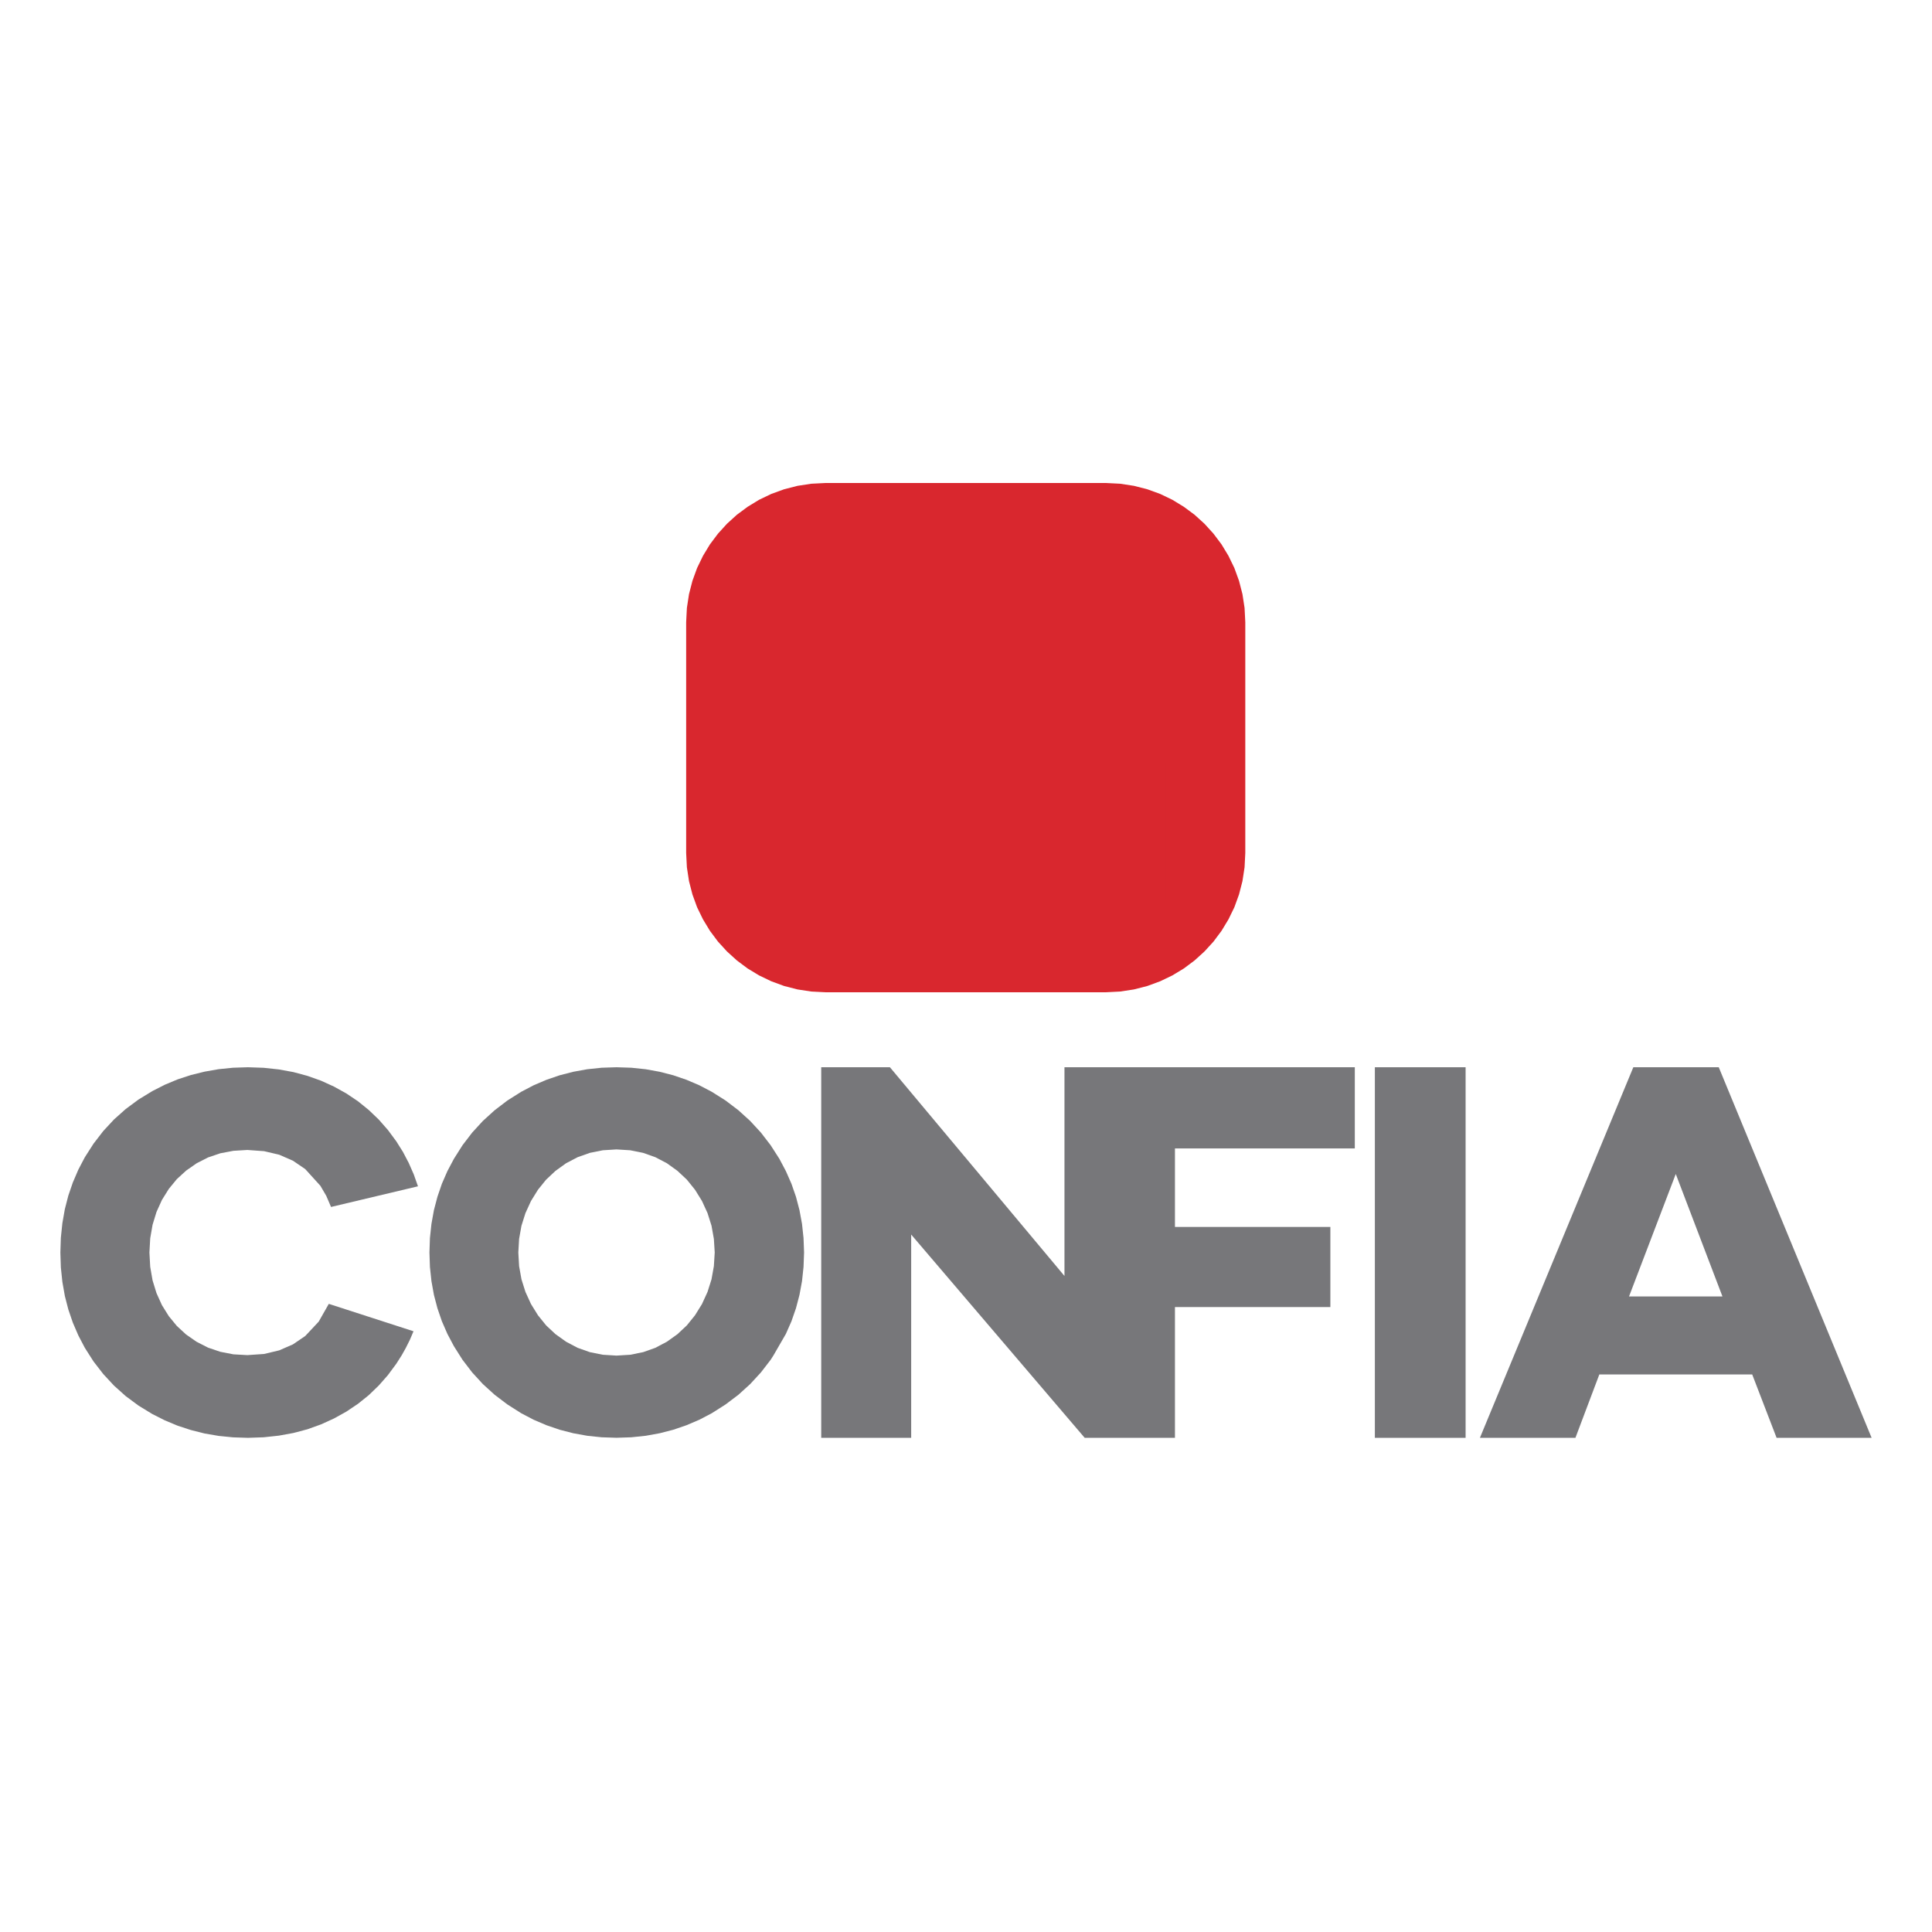 <svg width="32" height="32" viewBox="0 0 32 32" fill="none" xmlns="http://www.w3.org/2000/svg">
      <path fill-rule="evenodd" clip-rule="evenodd"
            d="M22.772 23.815H24.275V17.677H22.772V23.815Z" fill="#77777A" />
      <path fill-rule="evenodd" clip-rule="evenodd"
            d="M28.468 17.677H27.053L24.512 23.815H26.094L26.49 22.765L29.022 22.765L29.426 23.815H31L28.468 17.677ZM27.756 19.445L26.982 21.473L28.529 21.473L27.756 19.445Z"
            fill="#77777A" />
      <path
            d="M14.74 17.677H13.602V23.815H15.092V20.448L17.966 23.815H19.461V21.649H22.035L22.035 20.322H19.461V19.022H22.44V17.677H17.631L17.631 21.134L14.74 17.677Z"
            fill="#77777A" />
      <path fill-rule="evenodd" clip-rule="evenodd"
            d="M10.211 17.677L9.966 17.685L9.727 17.71L9.495 17.752L9.27 17.81L9.051 17.885L8.838 17.976L8.632 18.084L8.404 18.228L8.193 18.389L7.998 18.566L7.821 18.759L7.661 18.968L7.518 19.194L7.41 19.398L7.319 19.607L7.245 19.823L7.187 20.044L7.146 20.272L7.121 20.506L7.113 20.745L7.121 20.985L7.146 21.219L7.187 21.447L7.245 21.668L7.319 21.884L7.41 22.093L7.518 22.297L7.661 22.523L7.821 22.732L7.998 22.925L8.193 23.102L8.404 23.262L8.632 23.407L8.838 23.515L9.051 23.606L9.27 23.681L9.495 23.739L9.727 23.781L9.966 23.806L10.211 23.814L10.456 23.806L10.695 23.781L10.927 23.739L11.152 23.681L11.371 23.606L11.584 23.515L11.79 23.407L12.018 23.262L12.23 23.102L12.425 22.925L12.603 22.732L12.764 22.523L12.809 22.453L13.017 22.093L13.109 21.884L13.184 21.668L13.242 21.447L13.284 21.219L13.309 20.985L13.318 20.745L13.309 20.506L13.284 20.272L13.242 20.044L13.184 19.823L13.109 19.607L13.017 19.398L12.909 19.194L12.764 18.968L12.603 18.759L12.425 18.566L12.23 18.389L12.018 18.228L11.79 18.084L11.584 17.976L11.371 17.885L11.152 17.81L10.927 17.752L10.695 17.71L10.456 17.685L10.211 17.677ZM9.985 22.439L10.211 22.453L10.438 22.439L10.652 22.396L10.855 22.324L11.046 22.223L11.221 22.098L11.376 21.953L11.511 21.786L11.627 21.599L11.719 21.398L11.785 21.189L11.824 20.971L11.838 20.745L11.824 20.52L11.785 20.302L11.719 20.093L11.627 19.892L11.511 19.705L11.376 19.538L11.221 19.393L11.046 19.267L10.855 19.167L10.652 19.095L10.438 19.052L10.211 19.038L9.985 19.052L9.77 19.095L9.567 19.167L9.376 19.267L9.201 19.393L9.046 19.538L8.911 19.705L8.795 19.892L8.703 20.093L8.637 20.302L8.598 20.52L8.585 20.745L8.598 20.971L8.637 21.189L8.703 21.398L8.795 21.599L8.911 21.786L9.046 21.953L9.201 22.098L9.376 22.223L9.567 22.324L9.77 22.396L9.985 22.439Z"
            fill="#77777A" />
      <path
            d="M4.106 17.677L3.86 17.685L3.621 17.709L3.388 17.75L3.162 17.806L2.942 17.878L2.729 17.967L2.523 18.072L2.294 18.212L2.082 18.369L1.887 18.543L1.71 18.734L1.549 18.943L1.405 19.168L1.298 19.372L1.207 19.584L1.132 19.802L1.074 20.027L1.033 20.26L1.008 20.5L1 20.746L1.008 20.993L1.033 21.232L1.074 21.465L1.132 21.69L1.207 21.909L1.298 22.12L1.405 22.324L1.549 22.55L1.71 22.758L1.887 22.949L2.082 23.124L2.294 23.281L2.523 23.421L2.729 23.525L2.942 23.614L3.162 23.686L3.388 23.743L3.621 23.783L3.86 23.807L4.106 23.815L4.366 23.806L4.617 23.779L4.859 23.735L5.093 23.673L5.318 23.592L5.533 23.494L5.738 23.38L5.93 23.251L6.108 23.108L6.273 22.949L6.425 22.776L6.564 22.588L6.655 22.445L6.721 22.327L6.789 22.191L6.849 22.05L5.446 21.596L5.279 21.89L5.055 22.129L4.852 22.267L4.625 22.366L4.374 22.426L4.097 22.445L3.866 22.432L3.649 22.39L3.446 22.321L3.256 22.224L3.083 22.104L2.929 21.962L2.796 21.8L2.682 21.617L2.592 21.418L2.527 21.207L2.488 20.983L2.475 20.746L2.488 20.51L2.527 20.286L2.592 20.074L2.682 19.875L2.796 19.692L2.929 19.53L3.083 19.389L3.256 19.268L3.446 19.171L3.649 19.102L3.866 19.061L4.097 19.047L4.374 19.067L4.625 19.126L4.852 19.225L5.055 19.363L5.307 19.641L5.404 19.807L5.483 19.991L6.923 19.649L6.853 19.451L6.77 19.262L6.674 19.079L6.564 18.904L6.425 18.716L6.273 18.543L6.108 18.385L5.93 18.241L5.738 18.112L5.533 17.998L5.318 17.9L5.093 17.82L4.859 17.757L4.617 17.713L4.366 17.686L4.106 17.677Z"
            fill="#77777A" />
      <path fill-rule="evenodd" clip-rule="evenodd"
            d="M18.317 8H13.674L13.438 8.012L13.209 8.047L12.987 8.104L12.775 8.181L12.573 8.278L12.383 8.394L12.205 8.526L12.041 8.675L11.892 8.839L11.759 9.016L11.644 9.206L11.546 9.408L11.469 9.62L11.412 9.841L11.377 10.07L11.365 10.305V14.129L11.377 14.365L11.412 14.594L11.469 14.815L11.546 15.027L11.644 15.228L11.759 15.418L11.892 15.596L12.041 15.759L12.205 15.908L12.383 16.041L12.573 16.156L12.775 16.253L12.987 16.331L13.209 16.388L13.438 16.423L13.674 16.435H18.317L18.553 16.423L18.782 16.388L19.004 16.331L19.216 16.253L19.418 16.156L19.608 16.041L19.786 15.908L19.95 15.759L20.099 15.596L20.232 15.418L20.347 15.228L20.445 15.027L20.522 14.815L20.579 14.594L20.614 14.365L20.626 14.129V10.305L20.614 10.07L20.579 9.841L20.522 9.62L20.445 9.408L20.347 9.206L20.232 9.016L20.099 8.839L19.95 8.675L19.786 8.526L19.608 8.394L19.418 8.278L19.216 8.181L19.004 8.104L18.782 8.047L18.553 8.012L18.317 8Z"
            fill="#D9272E" />
      <path fill-rule="evenodd" clip-rule="evenodd"
            d="M14.836 9.359H12.872L12.798 9.374L12.738 9.415L12.697 9.475L12.681 9.549V12.645L12.69 12.89L12.717 13.124L12.76 13.349L12.82 13.562L12.897 13.763L12.989 13.953L13.096 14.13L13.218 14.294L13.354 14.445L13.505 14.582L13.669 14.704L13.846 14.812L14.036 14.905L14.237 14.981L14.451 15.042L14.676 15.085L14.911 15.112L15.157 15.121H16.44L16.514 15.106L16.575 15.065L16.616 15.005L16.631 14.931V13.407L16.514 13.232L15.621 13.217L15.519 13.211L15.367 13.175L15.206 13.082L15.078 12.908L15.027 12.626V9.549L15.012 9.475L14.971 9.415L14.91 9.374L14.836 9.359Z"
            fill="#D9272E" />
      <path fill-rule="evenodd" clip-rule="evenodd"
            d="M16.786 10.156H15.508L15.433 10.171L15.372 10.212L15.33 10.272L15.315 10.346V12.089L15.33 12.162L15.371 12.222L15.433 12.262L15.508 12.277H16.456L16.576 12.289L16.735 12.357L16.875 12.533L16.935 12.868V14.886L16.95 14.959L16.991 15.02L17.053 15.06L17.128 15.075H19.116L19.192 15.06L19.253 15.02L19.294 14.959L19.31 14.886V12.629L19.298 12.391L19.264 12.159L19.209 11.935L19.133 11.719L19.039 11.513L18.926 11.317L18.796 11.133L18.649 10.961L18.488 10.803L18.313 10.66L18.125 10.533L17.925 10.422L17.715 10.329L17.495 10.255L17.266 10.2L17.029 10.167L16.786 10.156Z"
            fill="#D9272E" />
</svg>
      